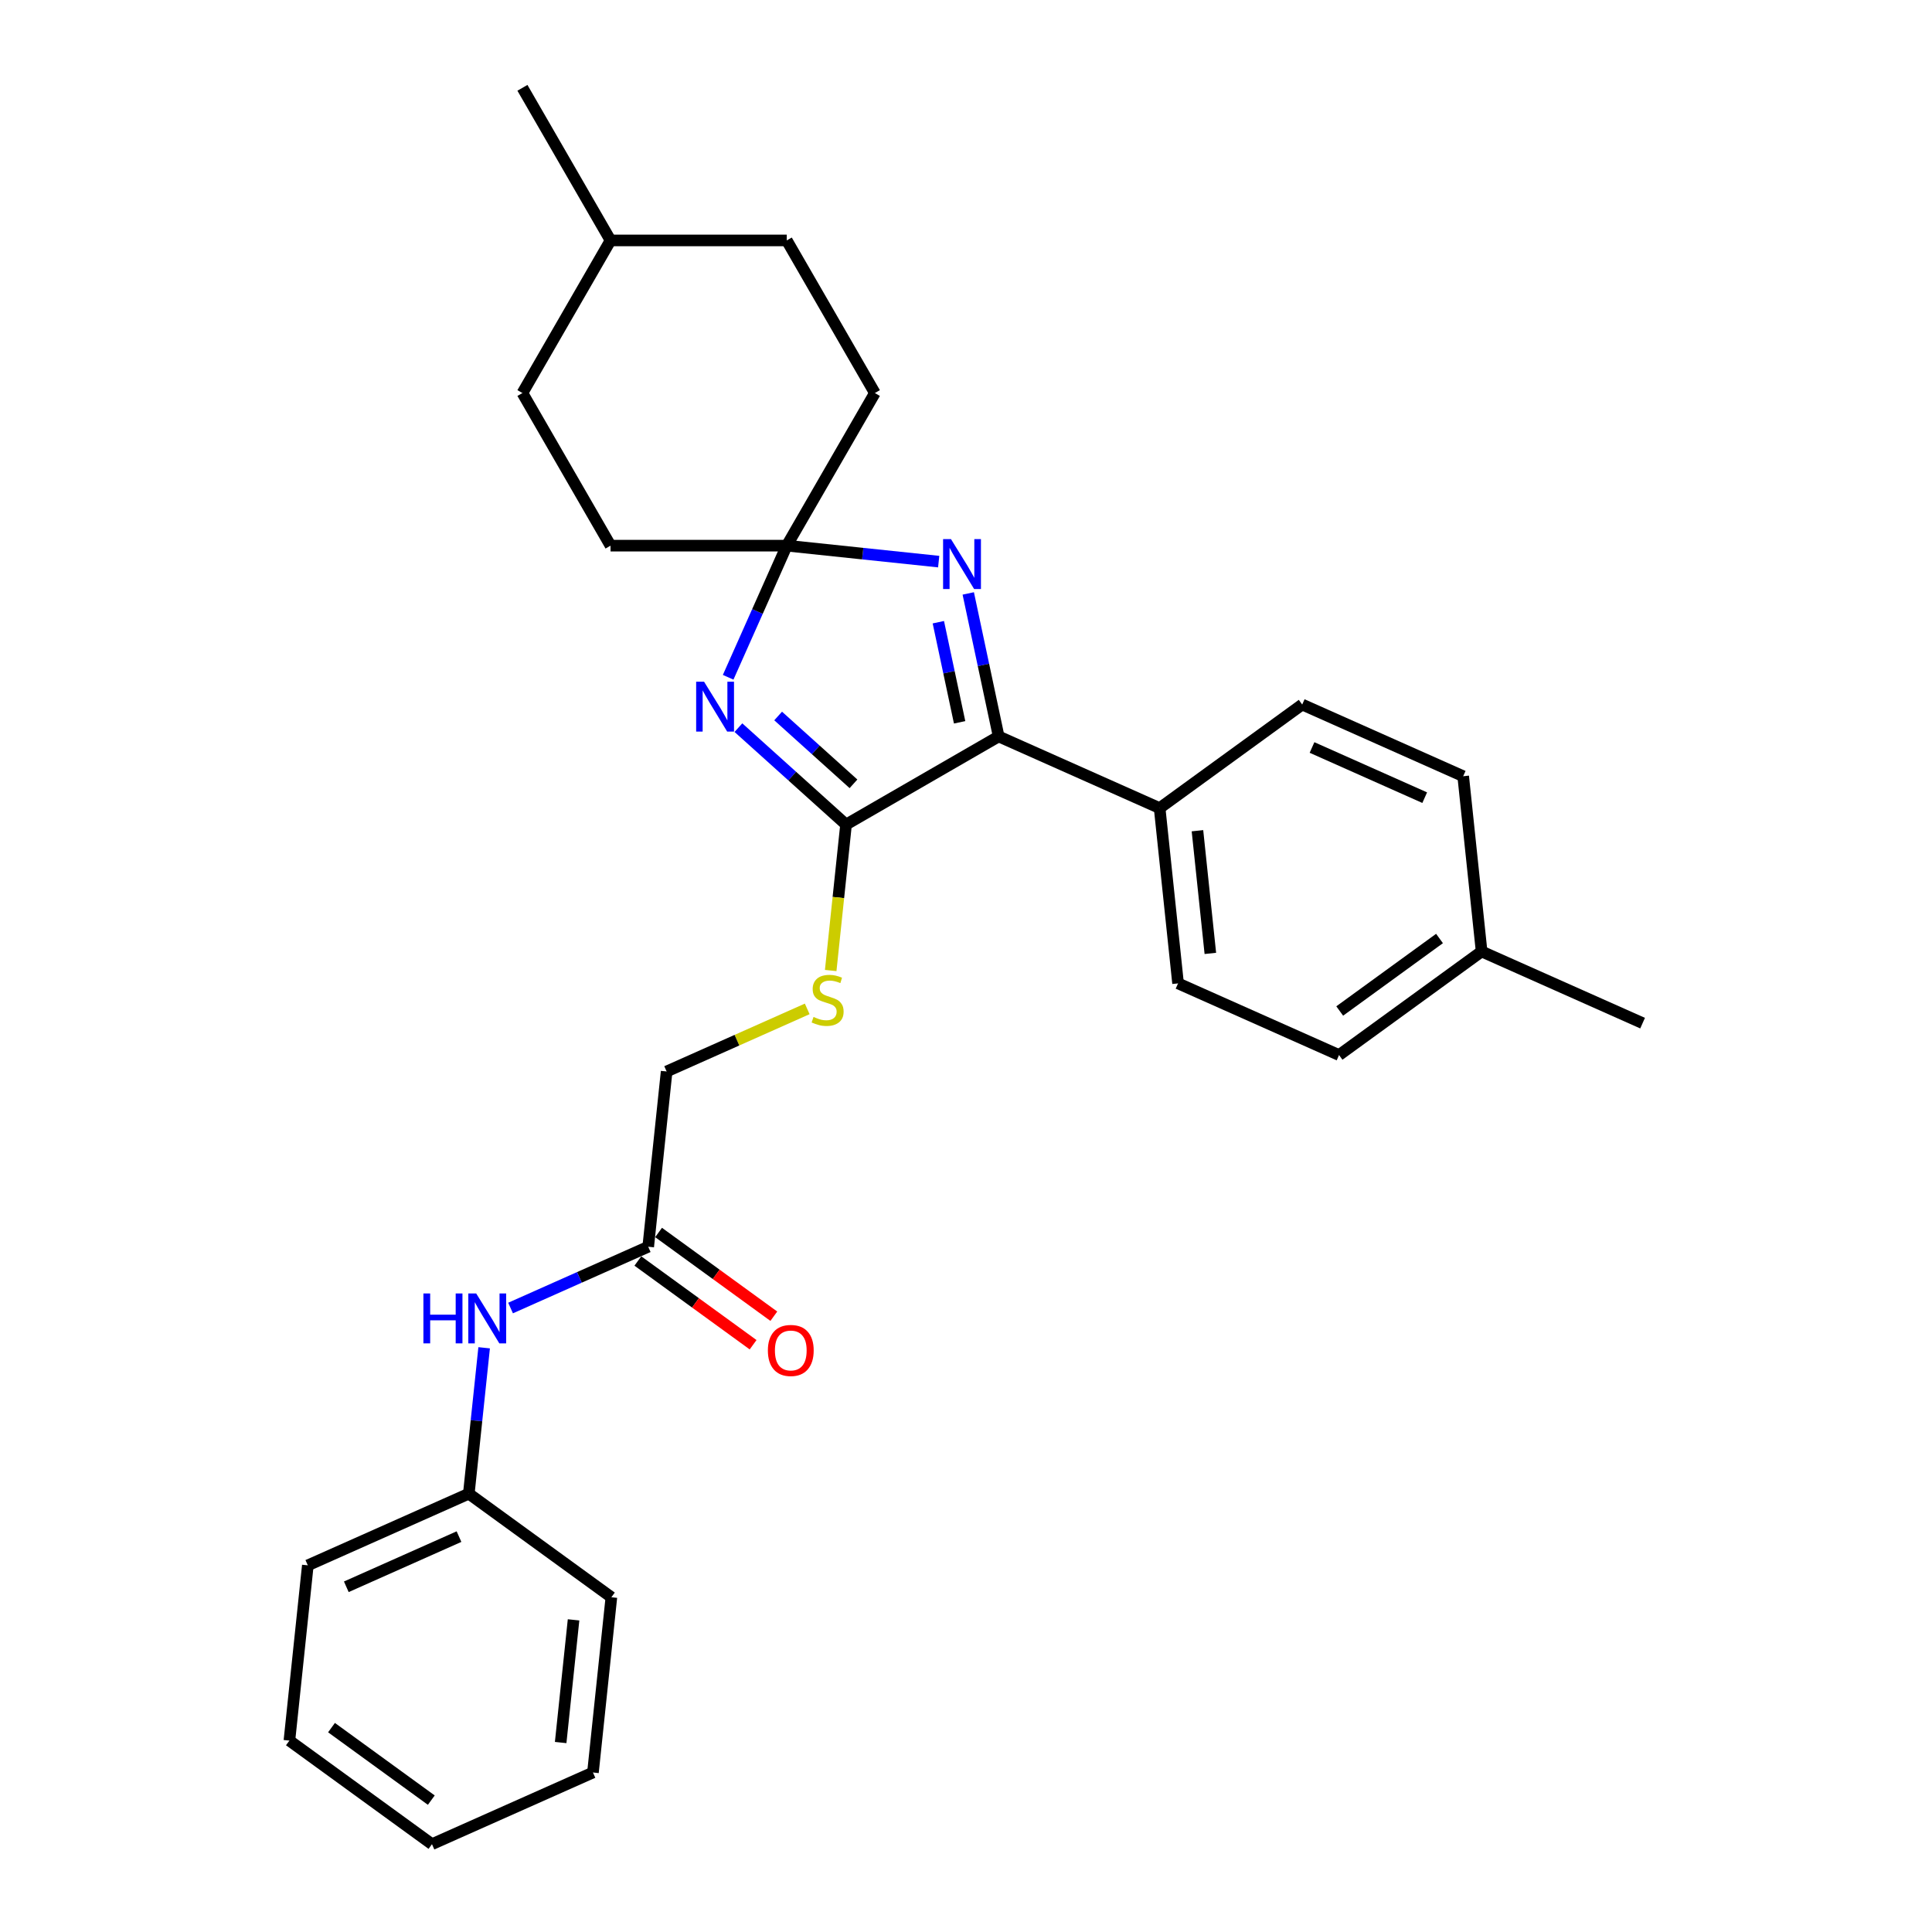 <?xml version='1.0' encoding='iso-8859-1'?>
<svg version='1.1' baseProfile='full'
              xmlns='http://www.w3.org/2000/svg'
                      xmlns:rdkit='http://www.rdkit.org/xml'
                      xmlns:xlink='http://www.w3.org/1999/xlink'
                  xml:space='preserve'
width='1000px' height='1000px' viewBox='0 0 1000 1000'>
<!-- END OF HEADER -->
<rect style='opacity:1.0;fill:#FFFFFF;stroke:none' width='1000' height='1000' x='0' y='0'> </rect>
<path class='bond-0' d='M 382.203,376.629 L 410.056,401.708' style='fill:none;fill-rule:evenodd;stroke:#0000FF;stroke-width:6px;stroke-linecap:butt;stroke-linejoin:miter;stroke-opacity:1' />
<path class='bond-0' d='M 410.056,401.708 L 437.91,426.788' style='fill:none;fill-rule:evenodd;stroke:#000000;stroke-width:6px;stroke-linecap:butt;stroke-linejoin:miter;stroke-opacity:1' />
<path class='bond-0' d='M 402.765,370.596 L 422.263,388.152' style='fill:none;fill-rule:evenodd;stroke:#0000FF;stroke-width:6px;stroke-linecap:butt;stroke-linejoin:miter;stroke-opacity:1' />
<path class='bond-0' d='M 422.263,388.152 L 441.76,405.707' style='fill:none;fill-rule:evenodd;stroke:#000000;stroke-width:6px;stroke-linecap:butt;stroke-linejoin:miter;stroke-opacity:1' />
<path class='bond-2' d='M 376.892,350.559 L 392.059,316.494' style='fill:none;fill-rule:evenodd;stroke:#0000FF;stroke-width:6px;stroke-linecap:butt;stroke-linejoin:miter;stroke-opacity:1' />
<path class='bond-2' d='M 392.059,316.494 L 407.225,282.429' style='fill:none;fill-rule:evenodd;stroke:#000000;stroke-width:6px;stroke-linecap:butt;stroke-linejoin:miter;stroke-opacity:1' />
<path class='bond-3' d='M 437.91,426.788 L 516.901,381.182' style='fill:none;fill-rule:evenodd;stroke:#000000;stroke-width:6px;stroke-linecap:butt;stroke-linejoin:miter;stroke-opacity:1' />
<path class='bond-4' d='M 437.91,426.788 L 433.939,464.564' style='fill:none;fill-rule:evenodd;stroke:#000000;stroke-width:6px;stroke-linecap:butt;stroke-linejoin:miter;stroke-opacity:1' />
<path class='bond-4' d='M 433.939,464.564 L 429.969,502.34' style='fill:none;fill-rule:evenodd;stroke:#CCCC00;stroke-width:6px;stroke-linecap:butt;stroke-linejoin:miter;stroke-opacity:1' />
<path class='bond-1' d='M 485.861,290.694 L 446.543,286.562' style='fill:none;fill-rule:evenodd;stroke:#0000FF;stroke-width:6px;stroke-linecap:butt;stroke-linejoin:miter;stroke-opacity:1' />
<path class='bond-1' d='M 446.543,286.562 L 407.225,282.429' style='fill:none;fill-rule:evenodd;stroke:#000000;stroke-width:6px;stroke-linecap:butt;stroke-linejoin:miter;stroke-opacity:1' />
<path class='bond-28' d='M 501.167,307.159 L 509.034,344.171' style='fill:none;fill-rule:evenodd;stroke:#0000FF;stroke-width:6px;stroke-linecap:butt;stroke-linejoin:miter;stroke-opacity:1' />
<path class='bond-28' d='M 509.034,344.171 L 516.901,381.182' style='fill:none;fill-rule:evenodd;stroke:#000000;stroke-width:6px;stroke-linecap:butt;stroke-linejoin:miter;stroke-opacity:1' />
<path class='bond-28' d='M 485.684,322.055 L 491.191,347.963' style='fill:none;fill-rule:evenodd;stroke:#0000FF;stroke-width:6px;stroke-linecap:butt;stroke-linejoin:miter;stroke-opacity:1' />
<path class='bond-28' d='M 491.191,347.963 L 496.697,373.871' style='fill:none;fill-rule:evenodd;stroke:#000000;stroke-width:6px;stroke-linecap:butt;stroke-linejoin:miter;stroke-opacity:1' />
<path class='bond-12' d='M 407.225,282.429 L 452.831,203.438' style='fill:none;fill-rule:evenodd;stroke:#000000;stroke-width:6px;stroke-linecap:butt;stroke-linejoin:miter;stroke-opacity:1' />
<path class='bond-13' d='M 407.225,282.429 L 316.014,282.429' style='fill:none;fill-rule:evenodd;stroke:#000000;stroke-width:6px;stroke-linecap:butt;stroke-linejoin:miter;stroke-opacity:1' />
<path class='bond-6' d='M 516.901,381.182 L 600.227,418.281' style='fill:none;fill-rule:evenodd;stroke:#000000;stroke-width:6px;stroke-linecap:butt;stroke-linejoin:miter;stroke-opacity:1' />
<path class='bond-9' d='M 417.813,522.202 L 381.431,538.4' style='fill:none;fill-rule:evenodd;stroke:#CCCC00;stroke-width:6px;stroke-linecap:butt;stroke-linejoin:miter;stroke-opacity:1' />
<path class='bond-9' d='M 381.431,538.4 L 345.05,554.599' style='fill:none;fill-rule:evenodd;stroke:#000000;stroke-width:6px;stroke-linecap:butt;stroke-linejoin:miter;stroke-opacity:1' />
<path class='bond-5' d='M 335.515,645.311 L 345.05,554.599' style='fill:none;fill-rule:evenodd;stroke:#000000;stroke-width:6px;stroke-linecap:butt;stroke-linejoin:miter;stroke-opacity:1' />
<path class='bond-7' d='M 335.515,645.311 L 299.891,661.172' style='fill:none;fill-rule:evenodd;stroke:#000000;stroke-width:6px;stroke-linecap:butt;stroke-linejoin:miter;stroke-opacity:1' />
<path class='bond-7' d='M 299.891,661.172 L 264.266,677.033' style='fill:none;fill-rule:evenodd;stroke:#0000FF;stroke-width:6px;stroke-linecap:butt;stroke-linejoin:miter;stroke-opacity:1' />
<path class='bond-8' d='M 330.154,652.69 L 359.981,674.36' style='fill:none;fill-rule:evenodd;stroke:#000000;stroke-width:6px;stroke-linecap:butt;stroke-linejoin:miter;stroke-opacity:1' />
<path class='bond-8' d='M 359.981,674.36 L 389.808,696.031' style='fill:none;fill-rule:evenodd;stroke:#FF0000;stroke-width:6px;stroke-linecap:butt;stroke-linejoin:miter;stroke-opacity:1' />
<path class='bond-8' d='M 340.877,637.931 L 370.704,659.602' style='fill:none;fill-rule:evenodd;stroke:#000000;stroke-width:6px;stroke-linecap:butt;stroke-linejoin:miter;stroke-opacity:1' />
<path class='bond-8' d='M 370.704,659.602 L 400.531,681.273' style='fill:none;fill-rule:evenodd;stroke:#FF0000;stroke-width:6px;stroke-linecap:butt;stroke-linejoin:miter;stroke-opacity:1' />
<path class='bond-10' d='M 600.227,418.281 L 609.761,508.993' style='fill:none;fill-rule:evenodd;stroke:#000000;stroke-width:6px;stroke-linecap:butt;stroke-linejoin:miter;stroke-opacity:1' />
<path class='bond-10' d='M 619.8,429.981 L 626.474,493.479' style='fill:none;fill-rule:evenodd;stroke:#000000;stroke-width:6px;stroke-linecap:butt;stroke-linejoin:miter;stroke-opacity:1' />
<path class='bond-11' d='M 600.227,418.281 L 674.019,364.668' style='fill:none;fill-rule:evenodd;stroke:#000000;stroke-width:6px;stroke-linecap:butt;stroke-linejoin:miter;stroke-opacity:1' />
<path class='bond-14' d='M 250.592,697.606 L 246.624,735.364' style='fill:none;fill-rule:evenodd;stroke:#0000FF;stroke-width:6px;stroke-linecap:butt;stroke-linejoin:miter;stroke-opacity:1' />
<path class='bond-14' d='M 246.624,735.364 L 242.655,773.122' style='fill:none;fill-rule:evenodd;stroke:#000000;stroke-width:6px;stroke-linecap:butt;stroke-linejoin:miter;stroke-opacity:1' />
<path class='bond-15' d='M 609.761,508.993 L 693.087,546.092' style='fill:none;fill-rule:evenodd;stroke:#000000;stroke-width:6px;stroke-linecap:butt;stroke-linejoin:miter;stroke-opacity:1' />
<path class='bond-16' d='M 674.019,364.668 L 757.345,401.767' style='fill:none;fill-rule:evenodd;stroke:#000000;stroke-width:6px;stroke-linecap:butt;stroke-linejoin:miter;stroke-opacity:1' />
<path class='bond-16' d='M 679.098,386.898 L 737.426,412.868' style='fill:none;fill-rule:evenodd;stroke:#000000;stroke-width:6px;stroke-linecap:butt;stroke-linejoin:miter;stroke-opacity:1' />
<path class='bond-19' d='M 452.831,203.438 L 407.225,124.446' style='fill:none;fill-rule:evenodd;stroke:#000000;stroke-width:6px;stroke-linecap:butt;stroke-linejoin:miter;stroke-opacity:1' />
<path class='bond-18' d='M 316.014,282.429 L 270.408,203.438' style='fill:none;fill-rule:evenodd;stroke:#000000;stroke-width:6px;stroke-linecap:butt;stroke-linejoin:miter;stroke-opacity:1' />
<path class='bond-22' d='M 242.655,773.122 L 159.329,810.221' style='fill:none;fill-rule:evenodd;stroke:#000000;stroke-width:6px;stroke-linecap:butt;stroke-linejoin:miter;stroke-opacity:1' />
<path class='bond-22' d='M 237.576,795.352 L 179.248,821.321' style='fill:none;fill-rule:evenodd;stroke:#000000;stroke-width:6px;stroke-linecap:butt;stroke-linejoin:miter;stroke-opacity:1' />
<path class='bond-23' d='M 242.655,773.122 L 316.447,826.734' style='fill:none;fill-rule:evenodd;stroke:#000000;stroke-width:6px;stroke-linecap:butt;stroke-linejoin:miter;stroke-opacity:1' />
<path class='bond-30' d='M 693.087,546.092 L 766.879,492.479' style='fill:none;fill-rule:evenodd;stroke:#000000;stroke-width:6px;stroke-linecap:butt;stroke-linejoin:miter;stroke-opacity:1' />
<path class='bond-30' d='M 693.434,523.292 L 745.088,485.763' style='fill:none;fill-rule:evenodd;stroke:#000000;stroke-width:6px;stroke-linecap:butt;stroke-linejoin:miter;stroke-opacity:1' />
<path class='bond-17' d='M 757.345,401.767 L 766.879,492.479' style='fill:none;fill-rule:evenodd;stroke:#000000;stroke-width:6px;stroke-linecap:butt;stroke-linejoin:miter;stroke-opacity:1' />
<path class='bond-21' d='M 766.879,492.479 L 850.205,529.578' style='fill:none;fill-rule:evenodd;stroke:#000000;stroke-width:6px;stroke-linecap:butt;stroke-linejoin:miter;stroke-opacity:1' />
<path class='bond-20' d='M 270.408,203.438 L 316.014,124.446' style='fill:none;fill-rule:evenodd;stroke:#000000;stroke-width:6px;stroke-linecap:butt;stroke-linejoin:miter;stroke-opacity:1' />
<path class='bond-29' d='M 407.225,124.446 L 316.014,124.446' style='fill:none;fill-rule:evenodd;stroke:#000000;stroke-width:6px;stroke-linecap:butt;stroke-linejoin:miter;stroke-opacity:1' />
<path class='bond-24' d='M 316.014,124.446 L 270.408,45.455' style='fill:none;fill-rule:evenodd;stroke:#000000;stroke-width:6px;stroke-linecap:butt;stroke-linejoin:miter;stroke-opacity:1' />
<path class='bond-25' d='M 159.329,810.221 L 149.795,900.933' style='fill:none;fill-rule:evenodd;stroke:#000000;stroke-width:6px;stroke-linecap:butt;stroke-linejoin:miter;stroke-opacity:1' />
<path class='bond-26' d='M 316.447,826.734 L 306.913,917.446' style='fill:none;fill-rule:evenodd;stroke:#000000;stroke-width:6px;stroke-linecap:butt;stroke-linejoin:miter;stroke-opacity:1' />
<path class='bond-26' d='M 296.874,838.434 L 290.2,901.933' style='fill:none;fill-rule:evenodd;stroke:#000000;stroke-width:6px;stroke-linecap:butt;stroke-linejoin:miter;stroke-opacity:1' />
<path class='bond-31' d='M 149.795,900.933 L 223.587,954.545' style='fill:none;fill-rule:evenodd;stroke:#000000;stroke-width:6px;stroke-linecap:butt;stroke-linejoin:miter;stroke-opacity:1' />
<path class='bond-31' d='M 171.586,894.216 L 223.241,931.745' style='fill:none;fill-rule:evenodd;stroke:#000000;stroke-width:6px;stroke-linecap:butt;stroke-linejoin:miter;stroke-opacity:1' />
<path class='bond-27' d='M 306.913,917.446 L 223.587,954.545' style='fill:none;fill-rule:evenodd;stroke:#000000;stroke-width:6px;stroke-linecap:butt;stroke-linejoin:miter;stroke-opacity:1' />
<path  class='atom-0' d='M 364.416 352.84
L 372.881 366.521
Q 373.72 367.871, 375.07 370.316
Q 376.42 372.76, 376.493 372.906
L 376.493 352.84
L 379.922 352.84
L 379.922 378.671
L 376.383 378.671
L 367.299 363.712
Q 366.241 361.961, 365.11 359.954
Q 364.015 357.947, 363.687 357.327
L 363.687 378.671
L 360.33 378.671
L 360.33 352.84
L 364.416 352.84
' fill='#0000FF'/>
<path  class='atom-2' d='M 492.227 279.048
L 500.692 292.73
Q 501.531 294.08, 502.881 296.524
Q 504.231 298.968, 504.304 299.114
L 504.304 279.048
L 507.733 279.048
L 507.733 304.879
L 504.194 304.879
L 495.11 289.92
Q 494.052 288.169, 492.921 286.162
Q 491.826 284.156, 491.498 283.535
L 491.498 304.879
L 488.141 304.879
L 488.141 279.048
L 492.227 279.048
' fill='#0000FF'/>
<path  class='atom-5' d='M 421.079 526.365
Q 421.37 526.475, 422.574 526.986
Q 423.778 527.496, 425.092 527.825
Q 426.442 528.117, 427.755 528.117
Q 430.2 528.117, 431.623 526.949
Q 433.045 525.745, 433.045 523.665
Q 433.045 522.243, 432.316 521.367
Q 431.623 520.491, 430.528 520.017
Q 429.434 519.543, 427.609 518.995
Q 425.311 518.302, 423.924 517.645
Q 422.574 516.989, 421.589 515.602
Q 420.641 514.216, 420.641 511.881
Q 420.641 508.634, 422.83 506.627
Q 425.055 504.62, 429.434 504.62
Q 432.425 504.62, 435.818 506.043
L 434.979 508.853
Q 431.878 507.576, 429.543 507.576
Q 427.026 507.576, 425.639 508.634
Q 424.253 509.655, 424.289 511.443
Q 424.289 512.83, 424.982 513.669
Q 425.712 514.508, 426.734 514.982
Q 427.792 515.456, 429.543 516.004
Q 431.878 516.733, 433.264 517.463
Q 434.651 518.193, 435.636 519.689
Q 436.657 521.148, 436.657 523.665
Q 436.657 527.241, 434.249 529.175
Q 431.878 531.072, 427.901 531.072
Q 425.603 531.072, 423.851 530.561
Q 422.137 530.087, 420.093 529.248
L 421.079 526.365
' fill='#CCCC00'/>
<path  class='atom-8' d='M 219.153 669.494
L 222.655 669.494
L 222.655 680.476
L 235.863 680.476
L 235.863 669.494
L 239.365 669.494
L 239.365 695.325
L 235.863 695.325
L 235.863 683.395
L 222.655 683.395
L 222.655 695.325
L 219.153 695.325
L 219.153 669.494
' fill='#0000FF'/>
<path  class='atom-8' d='M 246.48 669.494
L 254.944 683.176
Q 255.783 684.526, 257.133 686.97
Q 258.483 689.415, 258.556 689.561
L 258.556 669.494
L 261.986 669.494
L 261.986 695.325
L 258.446 695.325
L 249.362 680.367
Q 248.304 678.615, 247.173 676.609
Q 246.078 674.602, 245.75 673.982
L 245.75 695.325
L 242.393 695.325
L 242.393 669.494
L 246.48 669.494
' fill='#0000FF'/>
<path  class='atom-9' d='M 397.45 698.996
Q 397.45 692.794, 400.514 689.328
Q 403.579 685.862, 409.307 685.862
Q 415.035 685.862, 418.1 689.328
Q 421.165 692.794, 421.165 698.996
Q 421.165 705.272, 418.063 708.847
Q 414.962 712.386, 409.307 712.386
Q 403.615 712.386, 400.514 708.847
Q 397.45 705.308, 397.45 698.996
M 409.307 709.467
Q 413.247 709.467, 415.363 706.841
Q 417.516 704.177, 417.516 698.996
Q 417.516 693.925, 415.363 691.371
Q 413.247 688.781, 409.307 688.781
Q 405.367 688.781, 403.214 691.335
Q 401.098 693.889, 401.098 698.996
Q 401.098 704.214, 403.214 706.841
Q 405.367 709.467, 409.307 709.467
' fill='#FF0000'/>
</svg>
